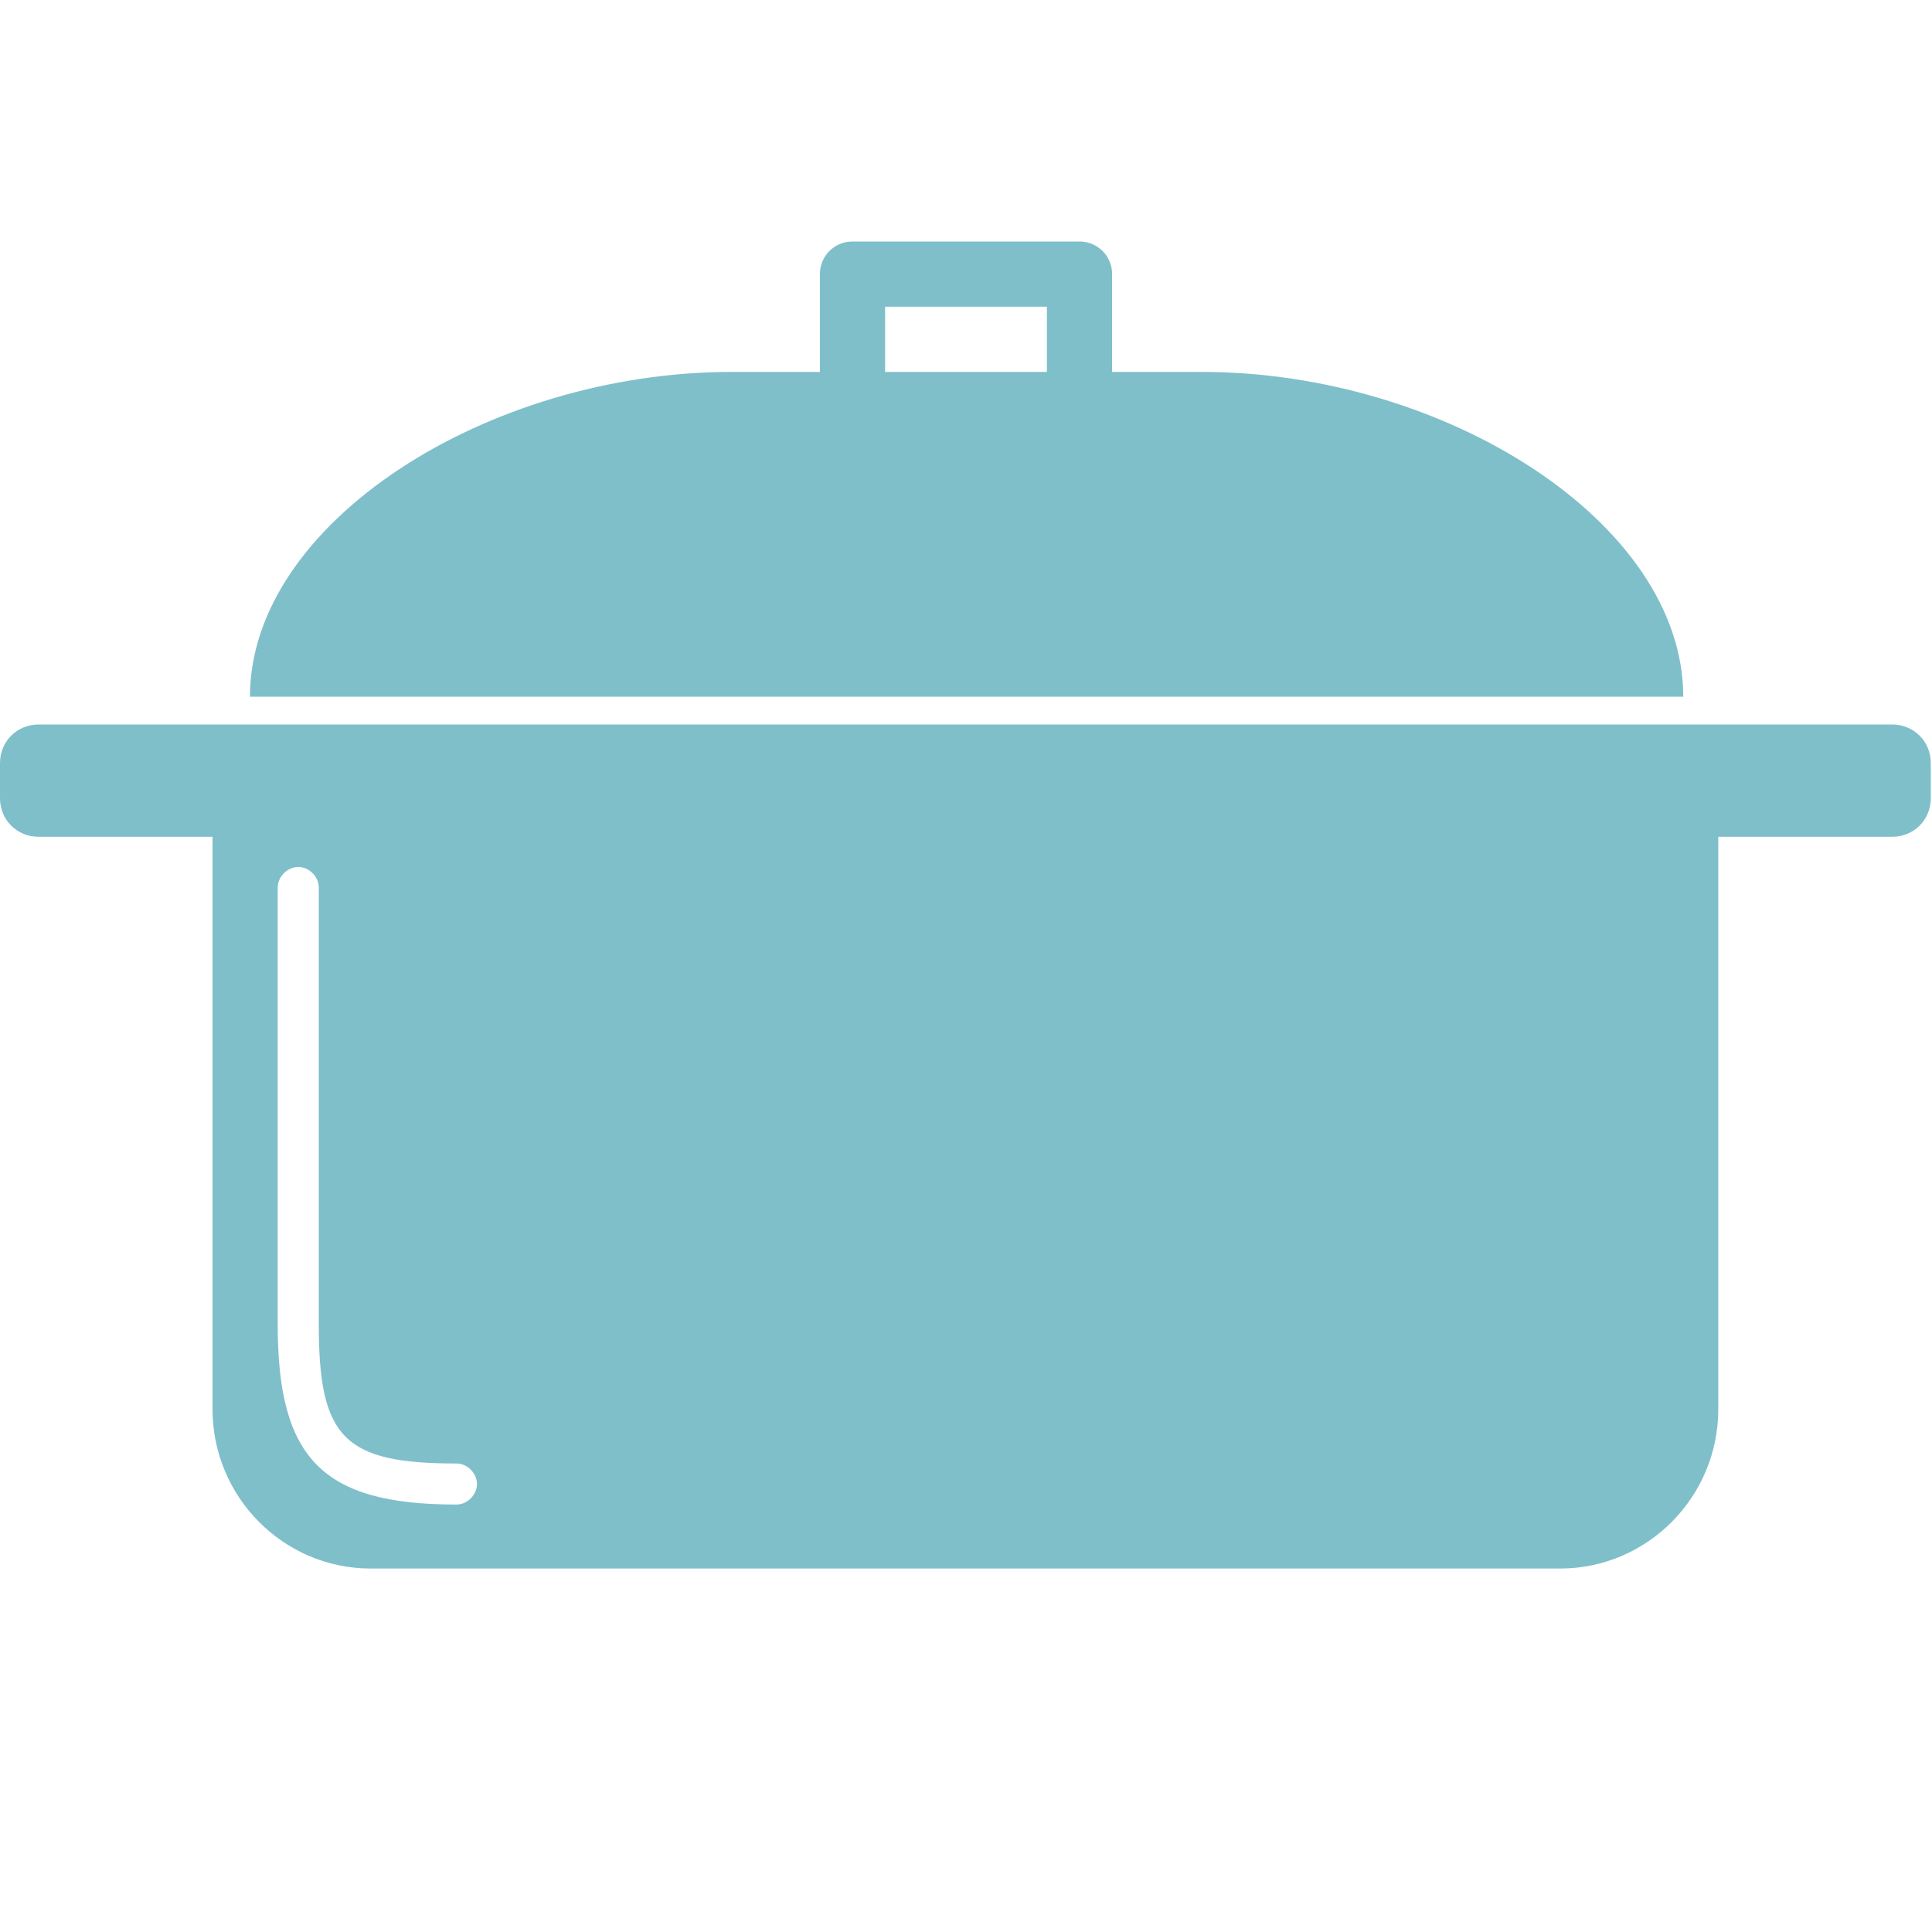 <?xml version="1.0" encoding="UTF-8"?>
<svg id="Layer_1" data-name="Layer 1" xmlns="http://www.w3.org/2000/svg" viewBox="0 0 16 16">
  <defs>
    <style>
      .cls-1 {
        fill: #7fbfca;
        stroke-width: 0px;
      }
    </style>
  </defs>
  <path class="cls-1" d="M15.68,6H.32c-.18,0-.32.14-.32.32v.29c0,.18.14.32.32.32h1.44v4.74c0,.73.59,1.32,1.31,1.32h9.85c.72,0,1.31-.59,1.31-1.32v-4.74h1.44c.18,0,.32-.14.32-.32v-.29c0-.18-.14-.32-.32-.32ZM3.78,12.46c-1.11,0-1.48-.38-1.48-1.49v-3.62c0-.09.08-.17.17-.17s.17.08.17.17v3.62c0,.94.21,1.15,1.14,1.15.09,0,.17.08.17.17s-.08.17-.17.17Z"/>
  <path class="cls-1" d="M9.94,3.08h-.73v-.81c0-.15-.12-.27-.27-.27h-1.88c-.15,0-.27.12-.27.27v.81h-.73c-2.02,0-3.99,1.25-3.99,2.69h11.87c0-1.44-1.97-2.69-3.99-2.69ZM7.33,2.54h1.34v.54h-1.34v-.54Z"/>
</svg>